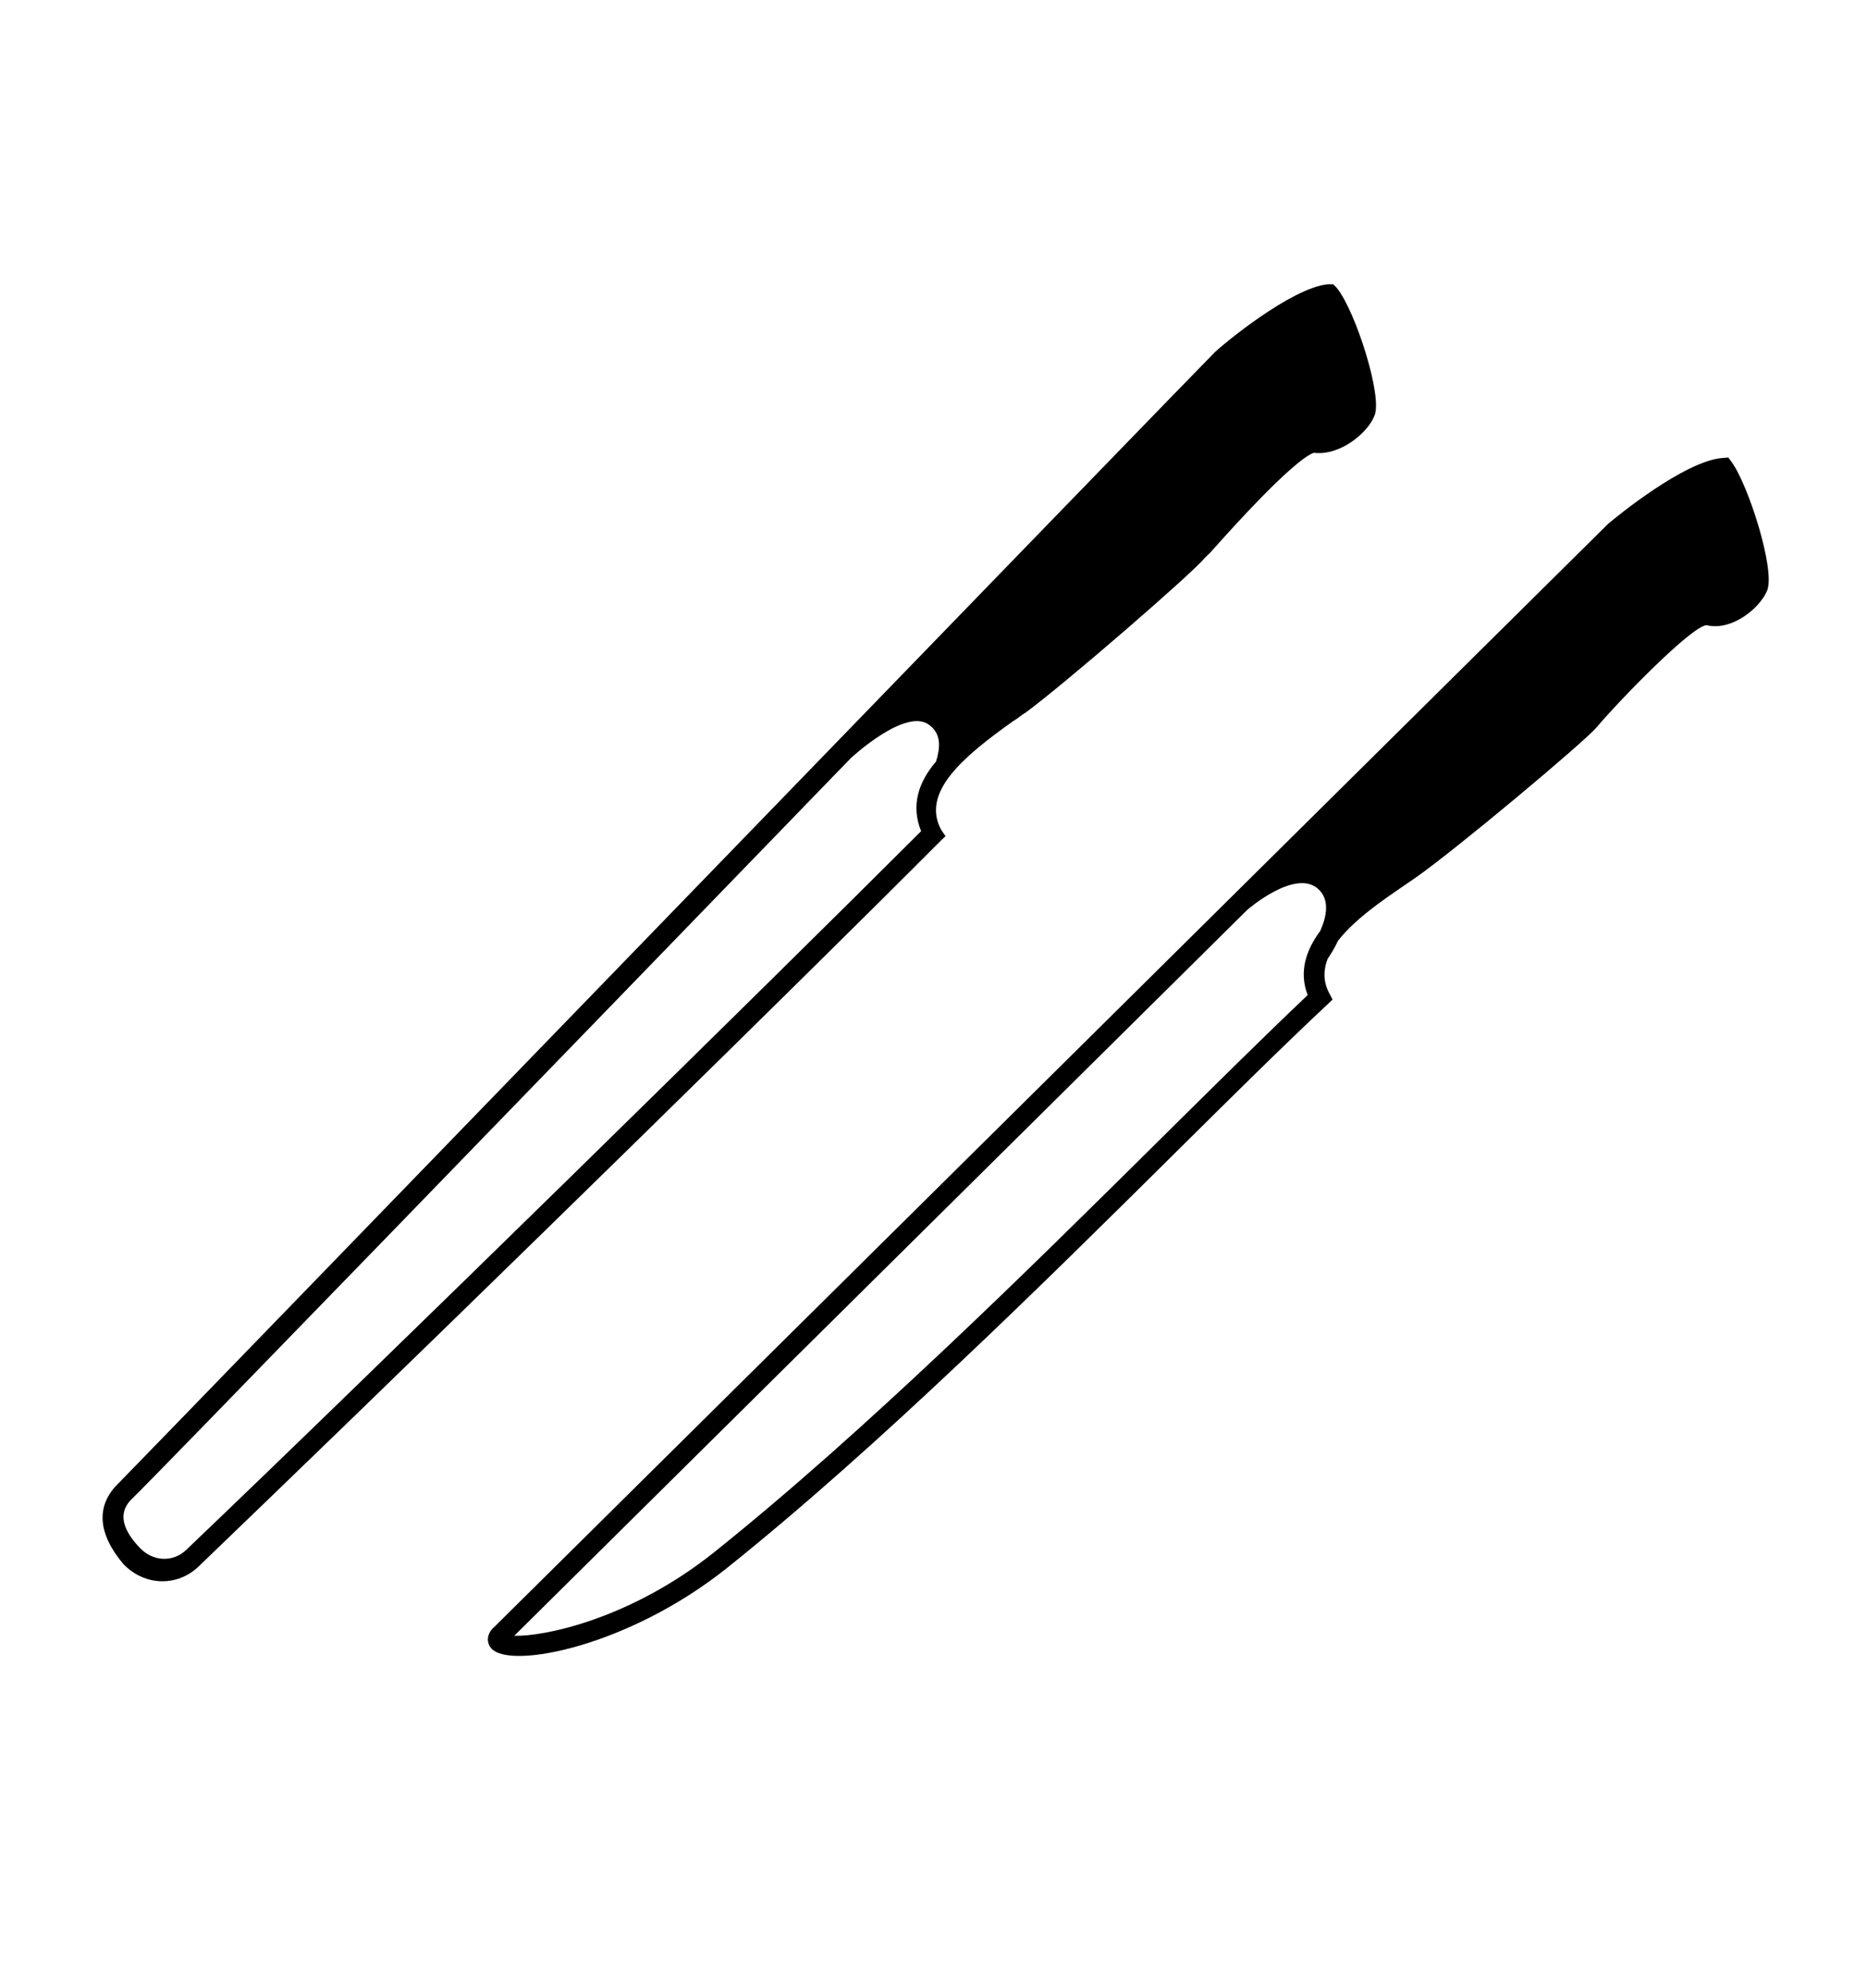 <svg width="62" height="66" viewBox="0 0 62 66" fill="none" xmlns="http://www.w3.org/2000/svg">
<path d="M3.938 49.236C5.105 48.053 39.95 12.069 40.349 11.685C40.594 11.448 42.86 9.562 44.097 9.435L44.278 9.438L44.396 9.561C45.015 10.326 45.925 13.175 45.642 13.803C45.421 14.371 44.502 15.137 43.631 15.031C43.449 15.087 42.749 15.466 40.194 18.341L40.01 18.518C39.608 19.023 35.382 22.679 34.068 23.649C33.915 23.736 33.793 23.855 33.64 23.942C31.991 25.116 30.583 26.295 31.253 27.543L31.399 27.757L31.215 27.934C26.946 32.223 15.926 43.013 8.93 49.752C8.101 50.55 7.303 51.318 6.598 51.998C5.892 52.678 4.807 52.657 4.098 51.921C3.243 50.91 3.171 49.975 3.938 49.236ZM6.186 51.448C12.691 45.242 25.675 32.5 30.589 27.591C30.243 26.741 30.499 25.962 31.084 25.28C31.213 24.861 31.282 24.38 30.866 24.071C30.094 23.454 28.254 25.167 28.254 25.167C18.022 35.731 5.147 49.018 4.411 49.727C4.226 49.904 3.705 50.407 4.65 51.389C5.094 51.849 5.756 51.861 6.186 51.448Z" fill="black"></path>
<path d="M16.39 54.032C17.598 52.839 53.025 17.759 53.404 17.388C53.657 17.174 55.938 15.296 57.209 15.202L57.396 15.188L57.504 15.337C58.051 16.077 58.965 18.916 58.684 19.604C58.606 19.791 58.455 20.002 58.262 20.187C57.846 20.588 57.228 20.894 56.667 20.752C56.155 20.808 53.82 23.199 53.016 24.15C52.592 24.646 48.325 28.219 46.999 29.143C46.883 29.225 46.756 29.312 46.619 29.403C45.901 29.894 44.974 30.528 44.432 31.232C44.304 31.509 44.162 31.722 44.088 31.829C43.949 32.193 43.936 32.571 44.133 32.953L44.252 33.18L44.068 33.356C42.614 34.716 40.858 36.454 39.001 38.295C34.642 42.611 29.222 47.984 24.157 52.038C20.89 54.654 16.946 55.429 16.317 54.721C16.169 54.556 16.136 54.276 16.387 54.029L16.39 54.032ZM23.734 51.513C28.772 47.481 34.18 42.125 38.527 37.821C40.313 36.054 42.005 34.377 43.426 33.032C43.128 32.258 43.37 31.542 43.841 30.906C44.045 30.456 44.188 29.853 43.751 29.49C42.982 28.845 41.423 30.2 41.423 30.2C31.531 39.992 19.029 52.367 17.078 54.3C18.035 54.333 20.921 53.763 23.731 51.516L23.734 51.513Z" fill="black"></path>
</svg>
